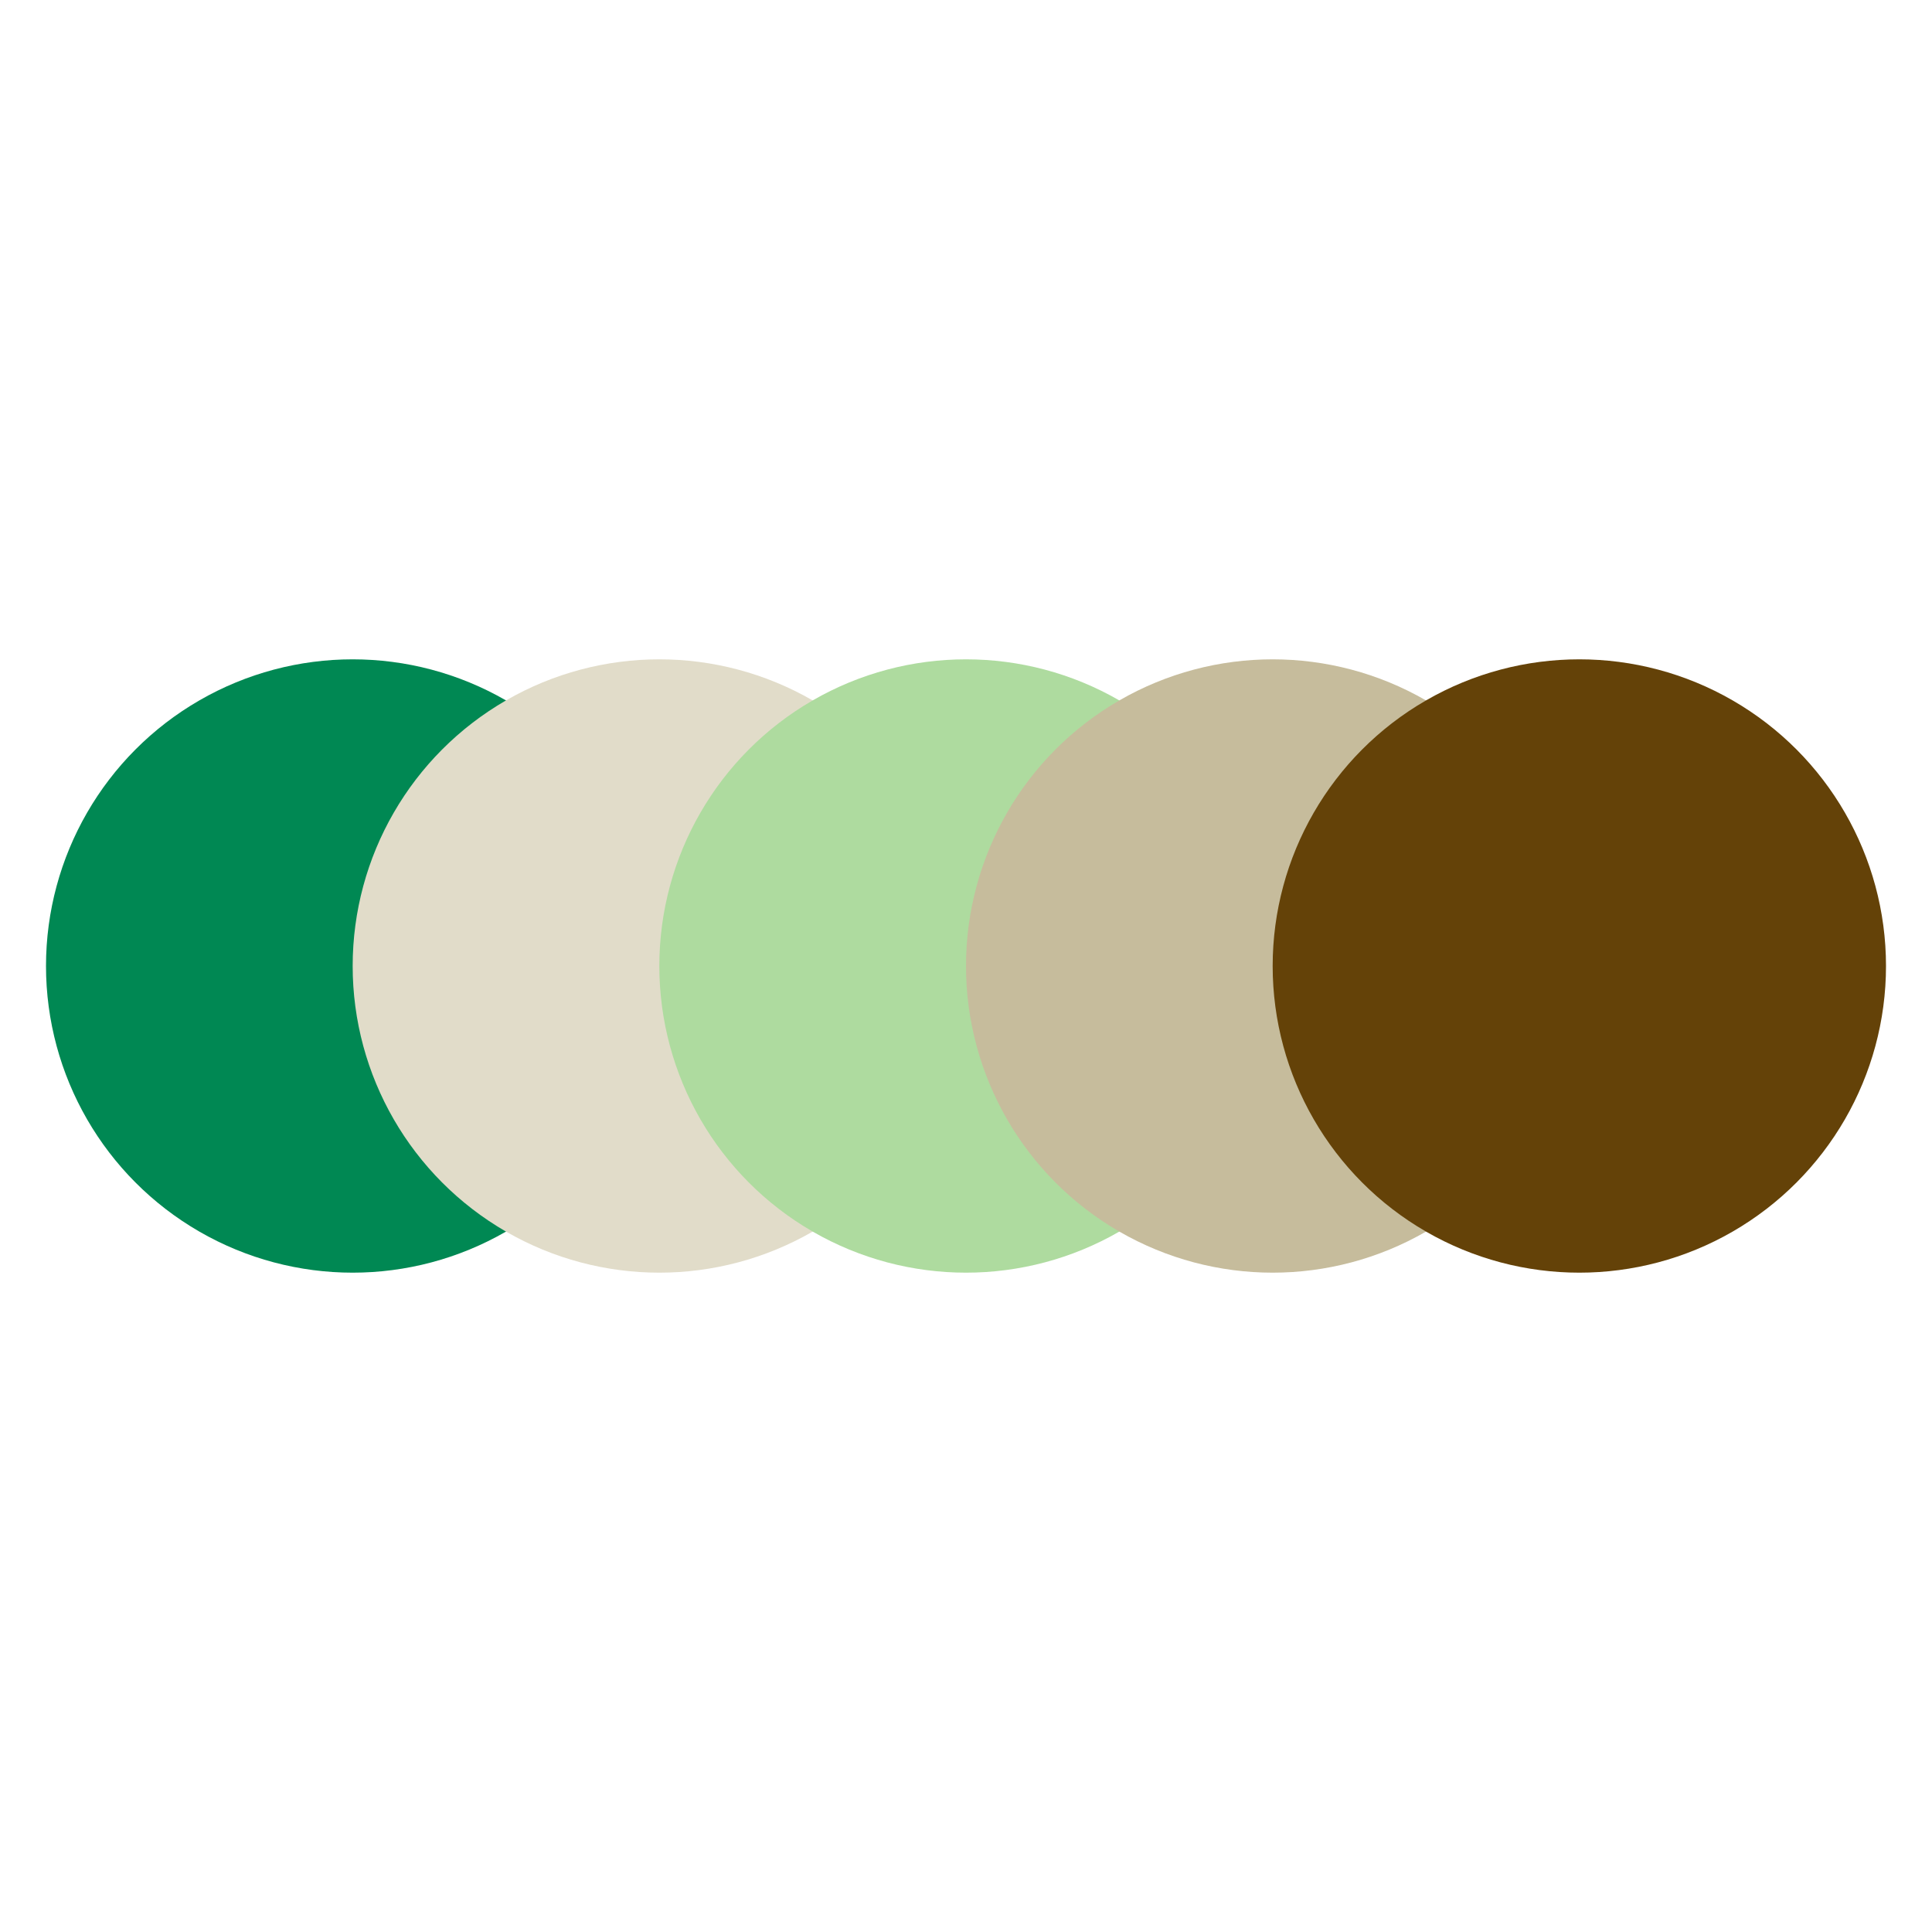 <svg xmlns="http://www.w3.org/2000/svg" viewBox="0 0 126 126" width="1260" height="1260"><rect width="100%" height="100%" fill="white"/><g transform="translate(3, 3)"><circle cx="20" cy="60" r="20" fill="#008853"/><circle cx="40" cy="60" r="20" fill="#E1DCC9"/><circle cx="60" cy="60" r="20" fill="#AEDB9F"/><circle cx="80" cy="60" r="20" fill="#C6BC9C"/><circle cx="100" cy="60" r="20" fill="#644208"/></g></svg>